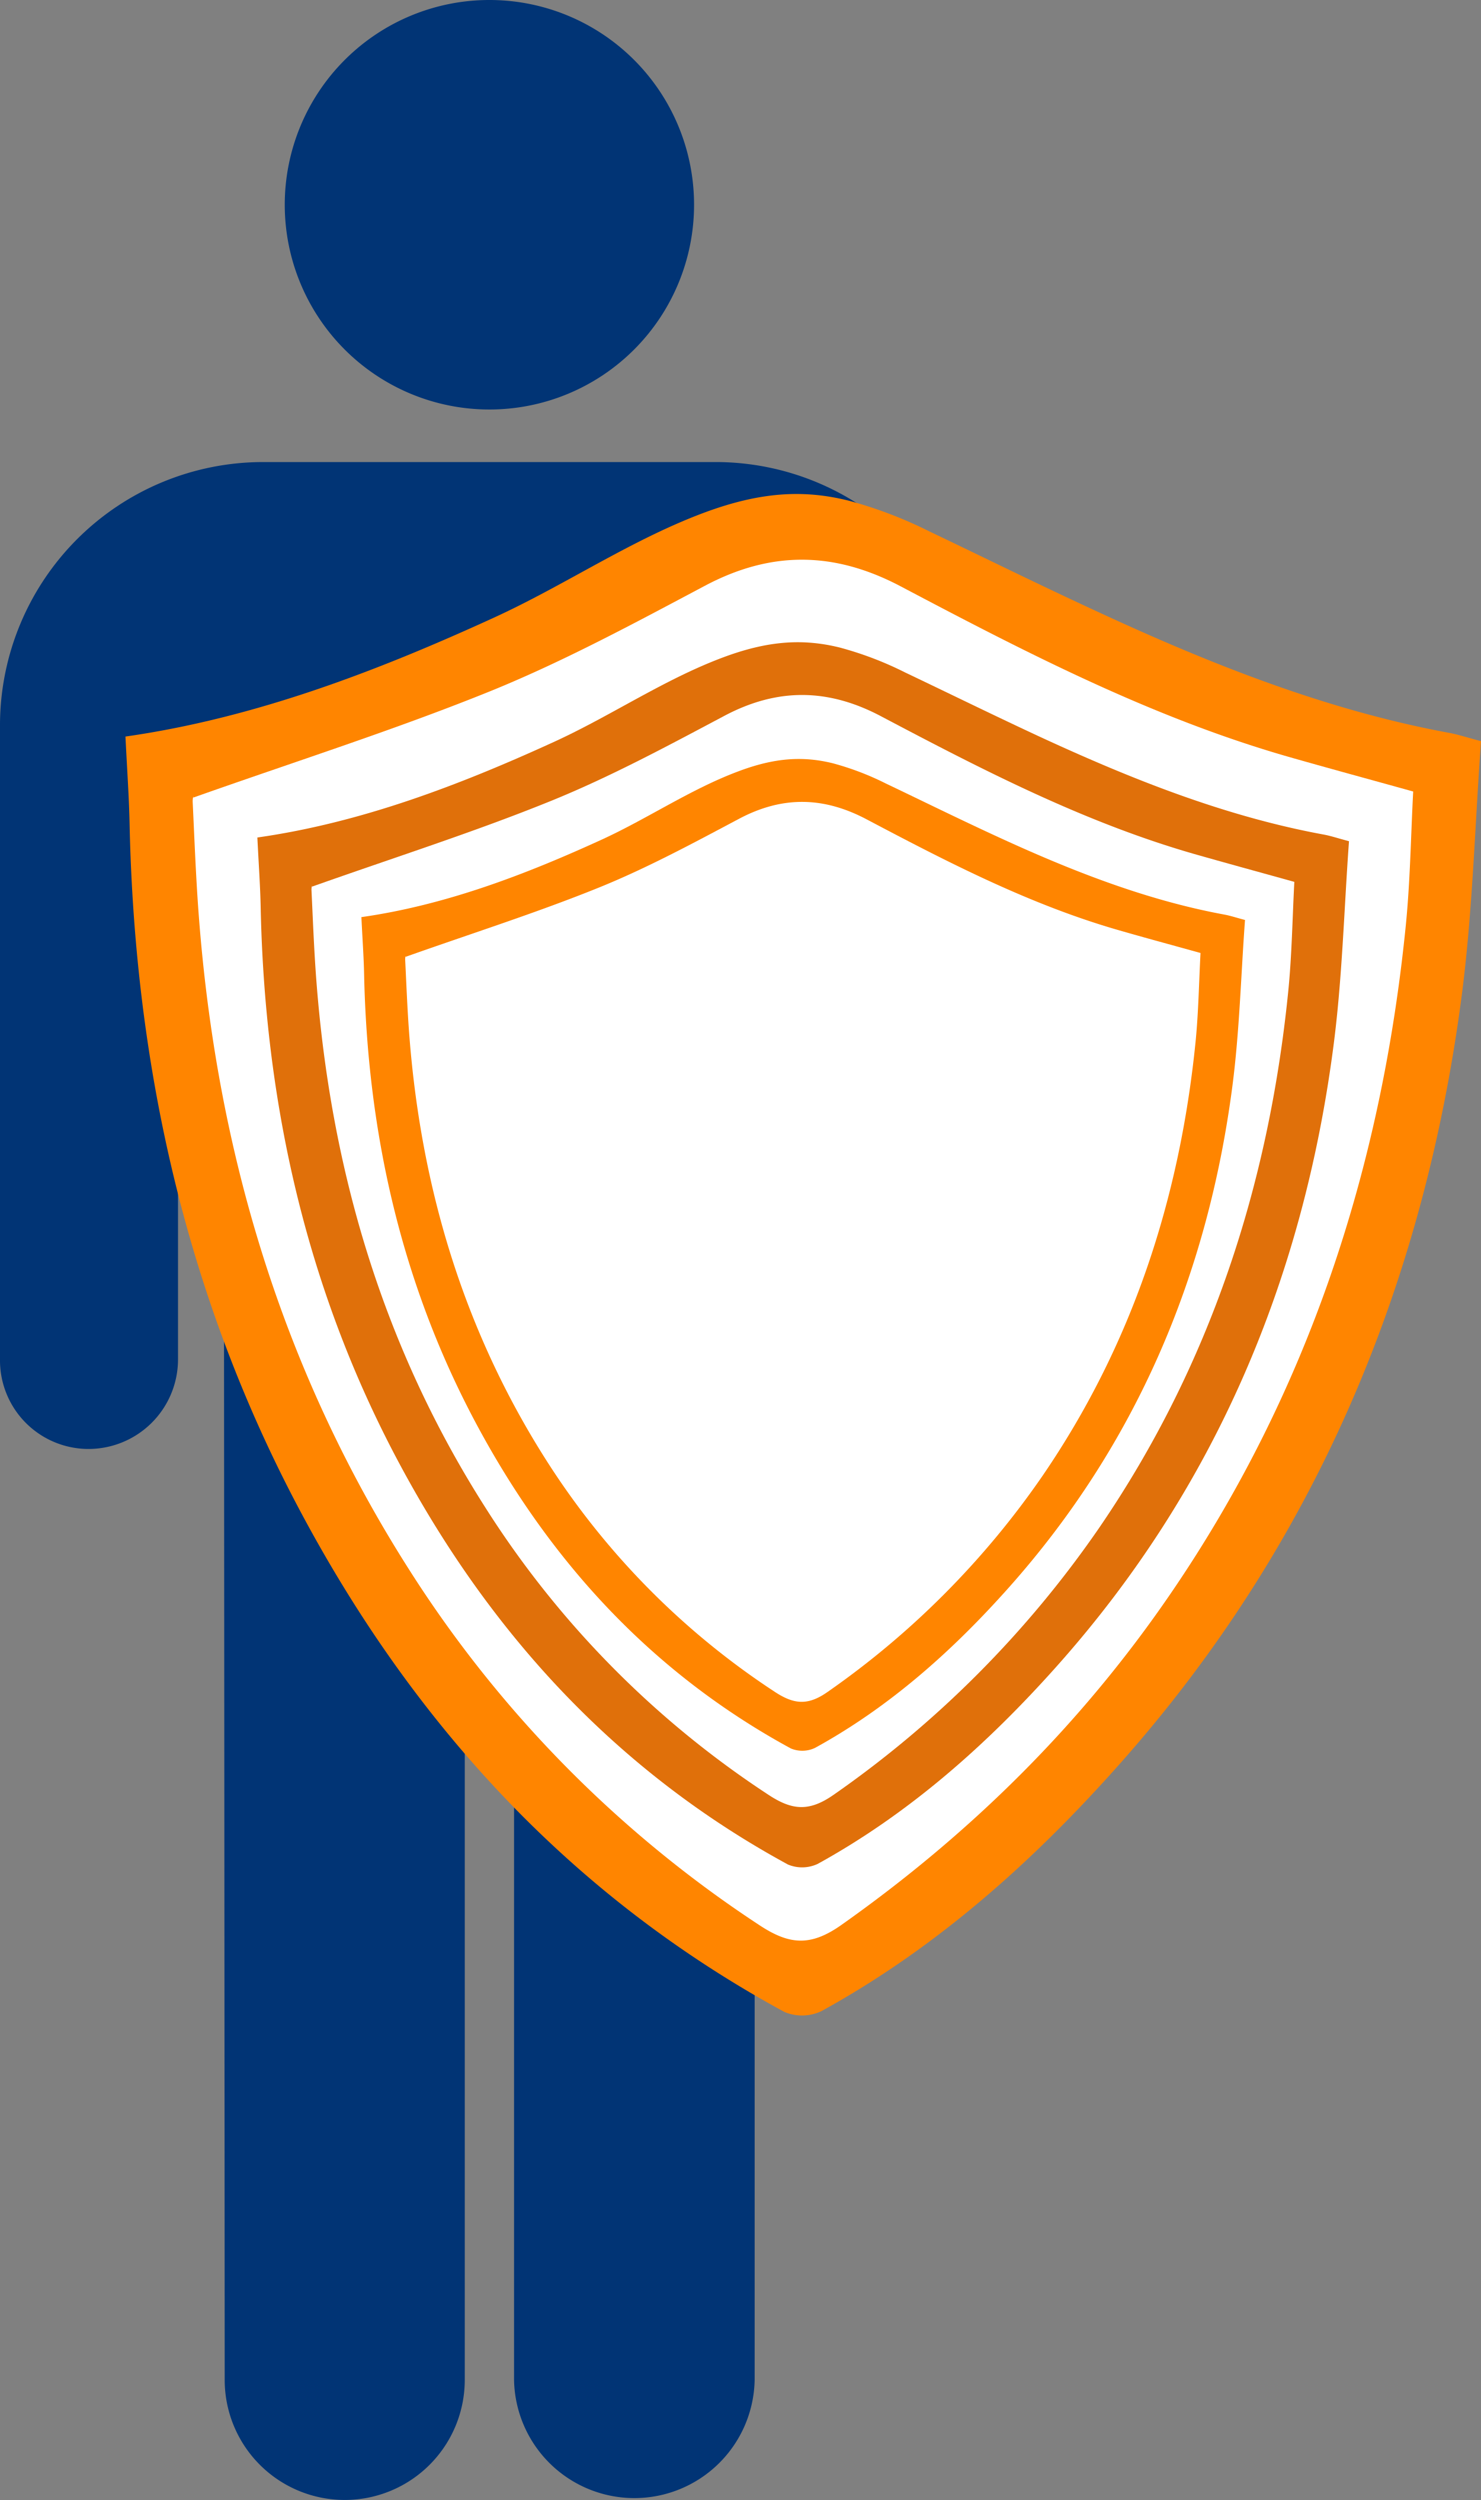 <svg id="Layer_1" data-name="Layer 1" xmlns="http://www.w3.org/2000/svg" viewBox="0 0 311.9 526.24"><rect x="0" y="0" width="311.9" height="526.24" fill="#808080" stroke="none"/><defs><style>.cls-1{fill:#013475;}.cls-2{fill:#fff;}.cls-3{fill:#ff8500;}.cls-4{fill:#e0700a;}</style></defs><title>ochrona</title><path class="cls-1" d="M103.08,0a43.1,43.1,0,1,0,43.09,43.11A43.09,43.09,0,0,0,103.08,0ZM55.48,97.26A55.43,55.43,0,0,0,0,152.46V286.13A18.65,18.65,0,0,0,18.61,305a18.86,18.86,0,0,0,18.88-18.85V165.61H47.1s.22,314.67.22,335.34a25.28,25.28,0,1,0,50.56,0V306.23h10.38V501a25.34,25.34,0,0,0,50.67,0V165.6h9.73V286.13A18.87,18.87,0,0,0,187.53,305a18.64,18.64,0,0,0,18.62-18.85V152.46a55.44,55.44,0,0,0-55.46-55.2Z"/><polygon class="cls-2" points="28.48 159 36.48 225 55.98 286 92.98 353 155.98 412 172.98 412 232.98 366 291.98 264 303.98 164 259.98 145 180.98 110 150.98 114 75.98 150 28.48 159"/><path class="cls-3" d="M175.37,160.66a58.76,58.76,0,0,1,11.14,4.24c7.7,3.67,15.34,7.44,23.07,11,15.49,7.15,31.46,13.52,48.3,16.62,1.19.22,2.35.61,4.32,1.13-.86,11.67-1.15,23.39-2.66,35-5.2,39.8-20.24,75.39-47.09,105.53-11.84,13.29-25.07,25.11-40.8,33.74a6.26,6.26,0,0,1-5.1.12c-29.18-15.86-50.69-39.29-66.24-68.32C84.48,270.15,77.38,238.34,76.68,205c-.08-3.67-.35-7.33-.57-11.95,17.66-2.51,34.4-8.9,50.54-16.28,9.76-4.46,18.7-10.6,28.78-14.38C163.17,159.46,169.14,159.13,175.37,160.66ZM85.42,201.41c.07-.44-.11.09-.09.61.25,5,.44,10.08.81,15.1C88.53,249.5,97.5,279.8,115,307.3a162.56,162.56,0,0,0,48.18,48.83c4.06,2.67,7,2.91,11.13,0a179.31,179.31,0,0,0,45.32-45.58c18.82-27.53,28.81-58.19,32.15-91.18.63-6.31.72-12.69,1.05-18.77-6.23-1.73-11.76-3.22-17.27-4.81-18.73-5.39-35.94-14.29-53.06-23.33-9.11-4.81-17.78-4.93-26.89-.09-9.63,5.11-19.28,10.32-29.36,14.41C113.07,192.12,99.43,196.44,85.42,201.41Z"/><path class="cls-4" d="M176.84,136.3a72.33,72.33,0,0,1,13.76,5.24c9.51,4.53,19,9.19,28.51,13.6,19.13,8.83,38.85,16.71,59.66,20.53,1.47.27,2.91.76,5.33,1.4-1.05,14.42-1.41,28.9-3.28,43.18-6.42,49.18-25,93.15-58.18,130.39-14.63,16.42-31,31-50.41,41.69a7.71,7.71,0,0,1-6.29.14c-36.06-19.59-62.63-48.55-81.84-84.41-19.55-36.49-28.33-75.79-29.2-117-.09-4.54-.42-9.07-.7-14.77,21.82-3.1,42.5-11,62.44-20.11,12.06-5.51,23.1-13.1,35.56-17.77C161.77,134.82,169.14,134.4,176.84,136.3ZM65.7,186.64c.09-.54-.13.12-.1.76.3,6.22.53,12.45,1,18.66,3,40,14,77.43,35.7,111.4a200.75,200.75,0,0,0,59.53,60.33c5,3.3,8.59,3.6,13.74,0a221.49,221.49,0,0,0,56-56.31c23.25-34,35.6-71.9,39.72-112.65.79-7.81.89-15.68,1.3-23.2-7.7-2.14-14.53-4-21.33-5.94C228.1,173,206.83,162,185.68,150.84c-11.26-6-22-6.09-33.22-.11-11.9,6.31-23.83,12.74-36.28,17.8C99.86,175.16,83,180.5,65.7,186.64Z"/><path class="cls-3" d="M178.7,105.38a90.49,90.49,0,0,1,17.09,6.51c11.8,5.63,23.52,11.42,35.4,16.89,23.75,11,48.25,20.75,74.09,25.5,1.83.34,3.61.94,6.62,1.73-1.3,17.91-1.76,35.89-4.07,53.63-8,61.07-31.05,115.67-72.25,161.92C217.41,392,197.12,410.08,173,423.33a9.55,9.55,0,0,1-7.81.17c-44.79-24.32-77.78-60.28-101.64-104.82-24.28-45.31-35.18-94.12-36.26-145.31-.12-5.63-.52-11.26-.87-18.33,27.09-3.86,52.78-13.67,77.54-25,15-6.85,28.69-16.26,44.16-22.06C160,103.54,169.14,103,178.7,105.38Zm-138,62.52c.11-.67-.16.14-.12.94.37,7.73.66,15.46,1.23,23.17,3.67,49.67,17.43,96.16,44.33,138.35A249.45,249.45,0,0,0,160,405.28c6.22,4.09,10.67,4.47,17.07,0,27.33-19.27,50.67-42.33,69.53-69.93C275.51,293.07,290.85,246,296,195.42c1-9.7,1.12-19.48,1.62-28.81-9.56-2.66-18-4.94-26.49-7.37-28.74-8.28-55.15-21.94-81.41-35.8-14-7.39-27.28-7.56-41.26-.14-14.78,7.84-29.58,15.83-45,22.11C83.11,153.65,62.18,160.28,40.68,167.9Z"/></svg>